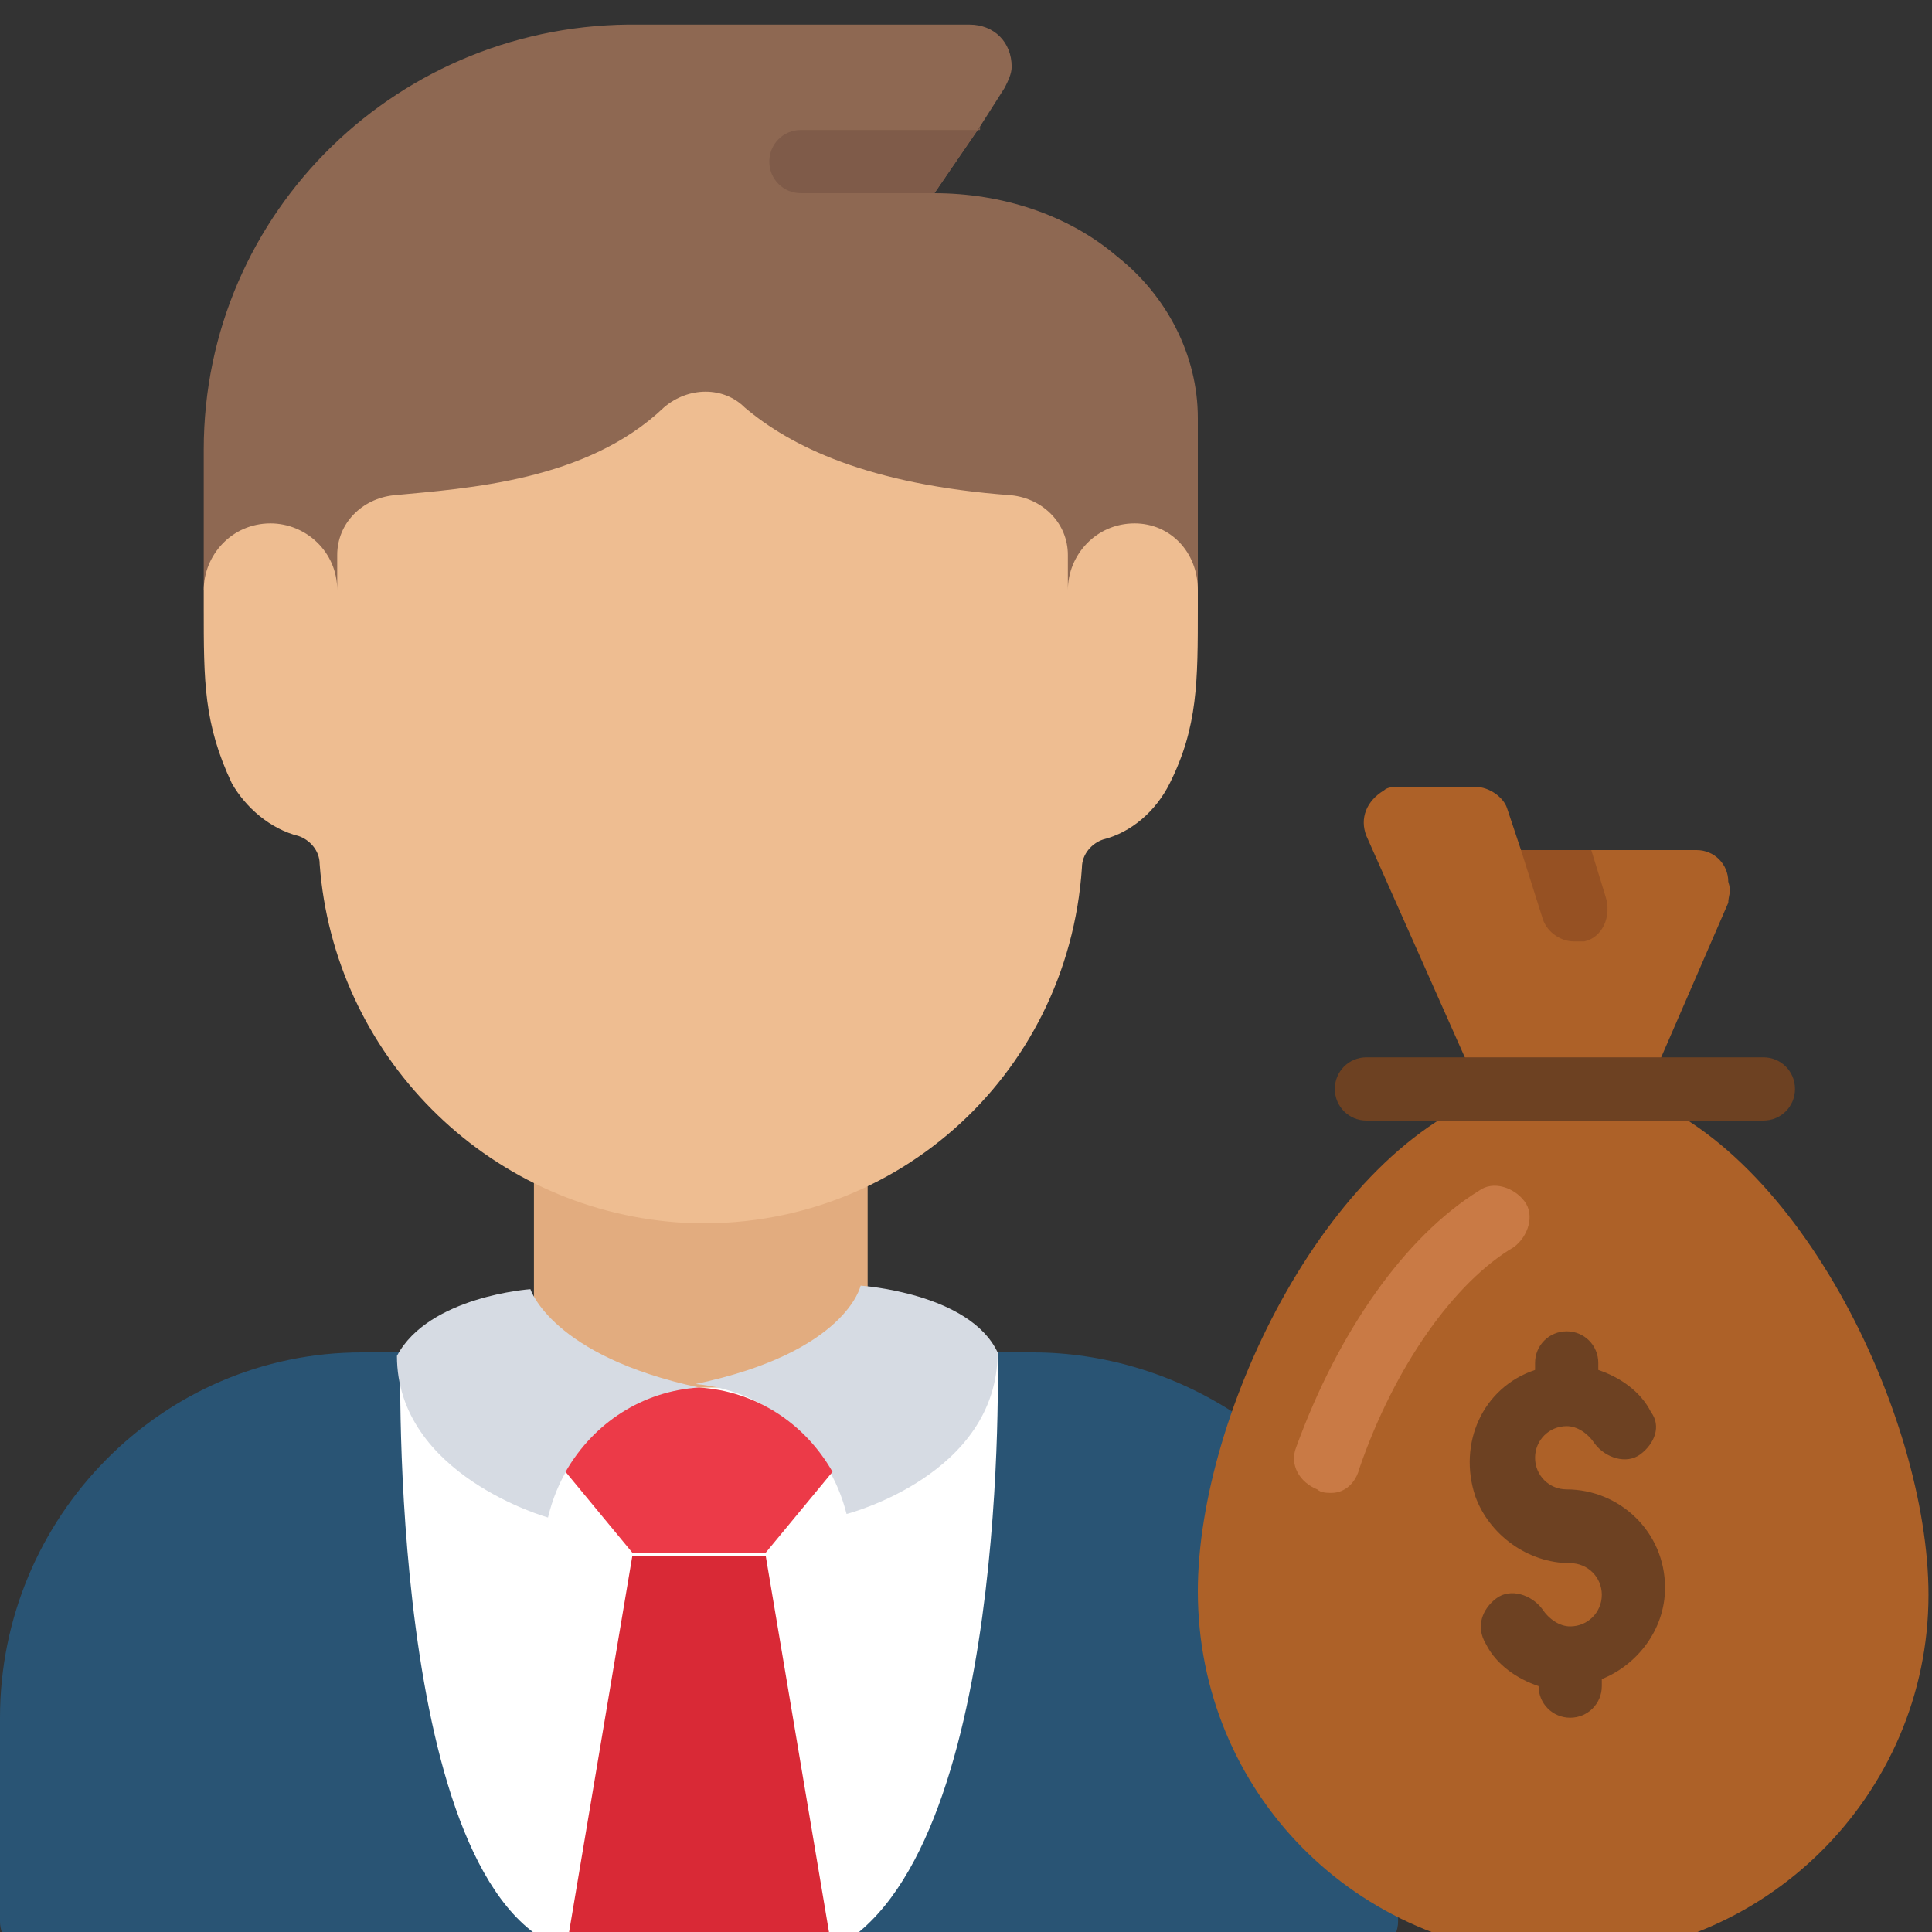 <svg xmlns="http://www.w3.org/2000/svg" xmlns:xlink="http://www.w3.org/1999/xlink" id="Icons" x="0px" y="0px" width="55px" height="55px" viewBox="0 0 55 55" style="enable-background:new 0 0 55 55;" xml:space="preserve"><rect x="0" y="0" width="55" height="55" fill="#333333" stroke="none"/><style type="text/css">	.st0{fill:#295474;}	.st1{fill:#FFFFFF;}	.st2{fill:#E2AC7F;}	.st3{fill:#8E6852;}	.st4{fill:#D6DBE3;}	.st5{fill:#EC3A48;}	.st6{fill:#D92936;}	.st7{fill:#EEBD91;}	.st8{fill:#AD6128;}	.st9{fill:#C97A45;}	.st10{fill:#7F5B49;}	.st11{fill:#965123;}	.st12{fill:#6D4122;}</style><path class="st0" d="M28.4,38.5h1c2,0,4,0.6,5.7,1.7l4.7,14.2v0.3c0,0.5-0.4,0.9-0.9,0.9h-38c-0.5,0-0.9-0.4-0.9-0.9v-5.8 c0-5.7,4.6-10.4,10.3-10.4c0,0,0,0,0,0H28.4z"></path><path class="st1" d="M28.4,38.5c0,0,0.4,14.4-4.7,17h-7.6c-5.1-1.7-4.7-17-4.7-17H28.4z"></path><path class="st2" d="M24.7,31.9v7.6h-9.5v-7.5L24.7,31.9z"></path><path class="st3" d="M34.1,11.9v4.9l-0.9,0.9H6.7l-0.9-0.9v-4C5.8,6,11.4,0.6,18.2,0.7h9.4c0.7,0,1.2,0.5,1.2,1.2 c0,0.2-0.1,0.4-0.2,0.6l-0.7,1.1l-1.3,1.9c1.9,0,3.8,0.6,5.2,1.8C33.2,8.4,34.1,10.1,34.1,11.9L34.1,11.9z"></path><path class="st4" d="M19.9,39.5c-2.1,0.2-3.8,1.6-4.3,3.7c0,0-4.3-1.2-4.3-4.6c0.9-1.7,3.8-1.9,3.8-1.9S15.7,38.6,19.9,39.5z"></path><path class="st4" d="M28.4,38.5c0,3.5-4.3,4.6-4.3,4.6c-0.5-2-2.2-3.5-4.3-3.7c4.3-0.9,4.7-2.8,4.7-2.8S27.6,36.8,28.4,38.5z"></path><path class="st5" d="M23.7,41.9l-1.9,2.3H18l-1.9-2.3c0.8-1.4,2.2-2.3,3.8-2.4C21.5,39.6,22.9,40.5,23.7,41.9z"></path><path class="st6" d="M23.7,55.6l-1.9-11.3H18l-1.9,11.3H23.7z"></path><path class="st7" d="M34.1,16.8v0.5c0,2.1,0,3.4-0.8,5c-0.4,0.8-1.1,1.4-1.9,1.6c-0.3,0.1-0.6,0.4-0.6,0.8 c-0.4,6-5.5,10.5-11.5,10.1C13.8,34.4,9.5,30,9.1,24.6c0-0.4-0.3-0.7-0.6-0.8C7.7,23.6,7,23,6.6,22.3c-0.8-1.7-0.8-2.9-0.8-5v-0.5 c0-1,0.8-1.9,1.9-1.9c1,0,1.9,0.8,1.9,1.9v-1c0-0.9,0.7-1.6,1.6-1.7c2.1-0.2,5.5-0.4,7.7-2.5c0.7-0.6,1.7-0.6,2.3,0 c1.3,1.1,3.5,2.2,7.6,2.5c0.9,0.1,1.6,0.8,1.6,1.7v1c0-1,0.8-1.9,1.9-1.9C33.3,14.9,34.1,15.7,34.1,16.8L34.1,16.8z"></path><path class="st8" d="M46.1,31c5,1.4,8.8,9.3,8.8,14.4c0,5.7-4.7,10.4-10.5,10.3S34.1,51,34.1,45.3l0,0c0-5.1,3.8-12.9,8.8-14.3 L46.1,31z"></path><path class="st8" d="M49.2,25.7L46.9,31h-4.8l-3.2-7.2c-0.2-0.5,0-1,0.5-1.3c0.1-0.1,0.3-0.1,0.4-0.1H42c0.4,0,0.8,0.3,0.9,0.6 l0.4,1.2h5c0.5,0,0.9,0.4,0.9,0.9C49.3,25.4,49.2,25.5,49.2,25.7L49.2,25.7z"></path><path class="st9" d="M37.9,42.5c-0.1,0-0.3,0-0.4-0.1c-0.5-0.2-0.8-0.7-0.6-1.2c0,0,0,0,0,0c1.2-3.3,3.1-6,5.2-7.3 c0.4-0.3,1-0.1,1.3,0.3s0.1,1-0.3,1.3l0,0c-1.7,1-3.4,3.4-4.4,6.3C38.6,42.2,38.3,42.5,37.9,42.5L37.9,42.5z"></path><path class="st10" d="M27.9,3.6l-1.3,1.9h-3.8c-0.5,0-0.9-0.4-0.9-0.9s0.4-0.9,0.9-0.9H27.9z"></path><path class="st11" d="M45.1,26.8c-0.1,0-0.2,0-0.3,0c-0.4,0-0.8-0.3-0.9-0.7l-0.6-1.9h2l0.4,1.3C45.9,26.1,45.6,26.7,45.1,26.8z"></path><g>	<path class="st12" d="M47.4,45.2c0-1.6-1.3-2.8-2.8-2.8c-0.5,0-0.9-0.4-0.9-0.9c0-0.5,0.4-0.9,0.9-0.9c0.3,0,0.6,0.2,0.8,0.5  c0.3,0.4,0.9,0.6,1.3,0.3c0.4-0.3,0.6-0.8,0.3-1.2c-0.3-0.6-0.9-1-1.5-1.2v-0.2c0-0.5-0.4-0.9-0.9-0.9s-0.9,0.4-0.9,0.9v0.2  c-1.5,0.5-2.2,2.1-1.7,3.6c0.4,1.1,1.5,1.9,2.7,1.9c0.5,0,0.9,0.4,0.9,0.9s-0.4,0.9-0.9,0.9c-0.3,0-0.6-0.2-0.8-0.5  c-0.3-0.4-0.9-0.6-1.3-0.3c-0.4,0.3-0.6,0.8-0.3,1.3c0.3,0.6,0.9,1,1.5,1.2V48c0,0.5,0.4,0.9,0.9,0.9s0.9-0.4,0.9-0.9v-0.2  C46.6,47.4,47.4,46.4,47.4,45.2z"></path>	<path class="st12" d="M50.2,31.9H38.9c-0.5,0-0.9-0.4-0.9-0.9c0-0.5,0.4-0.9,0.9-0.9h11.3c0.5,0,0.9,0.4,0.9,0.9  C51.1,31.5,50.7,31.9,50.2,31.9z"></path></g></svg>